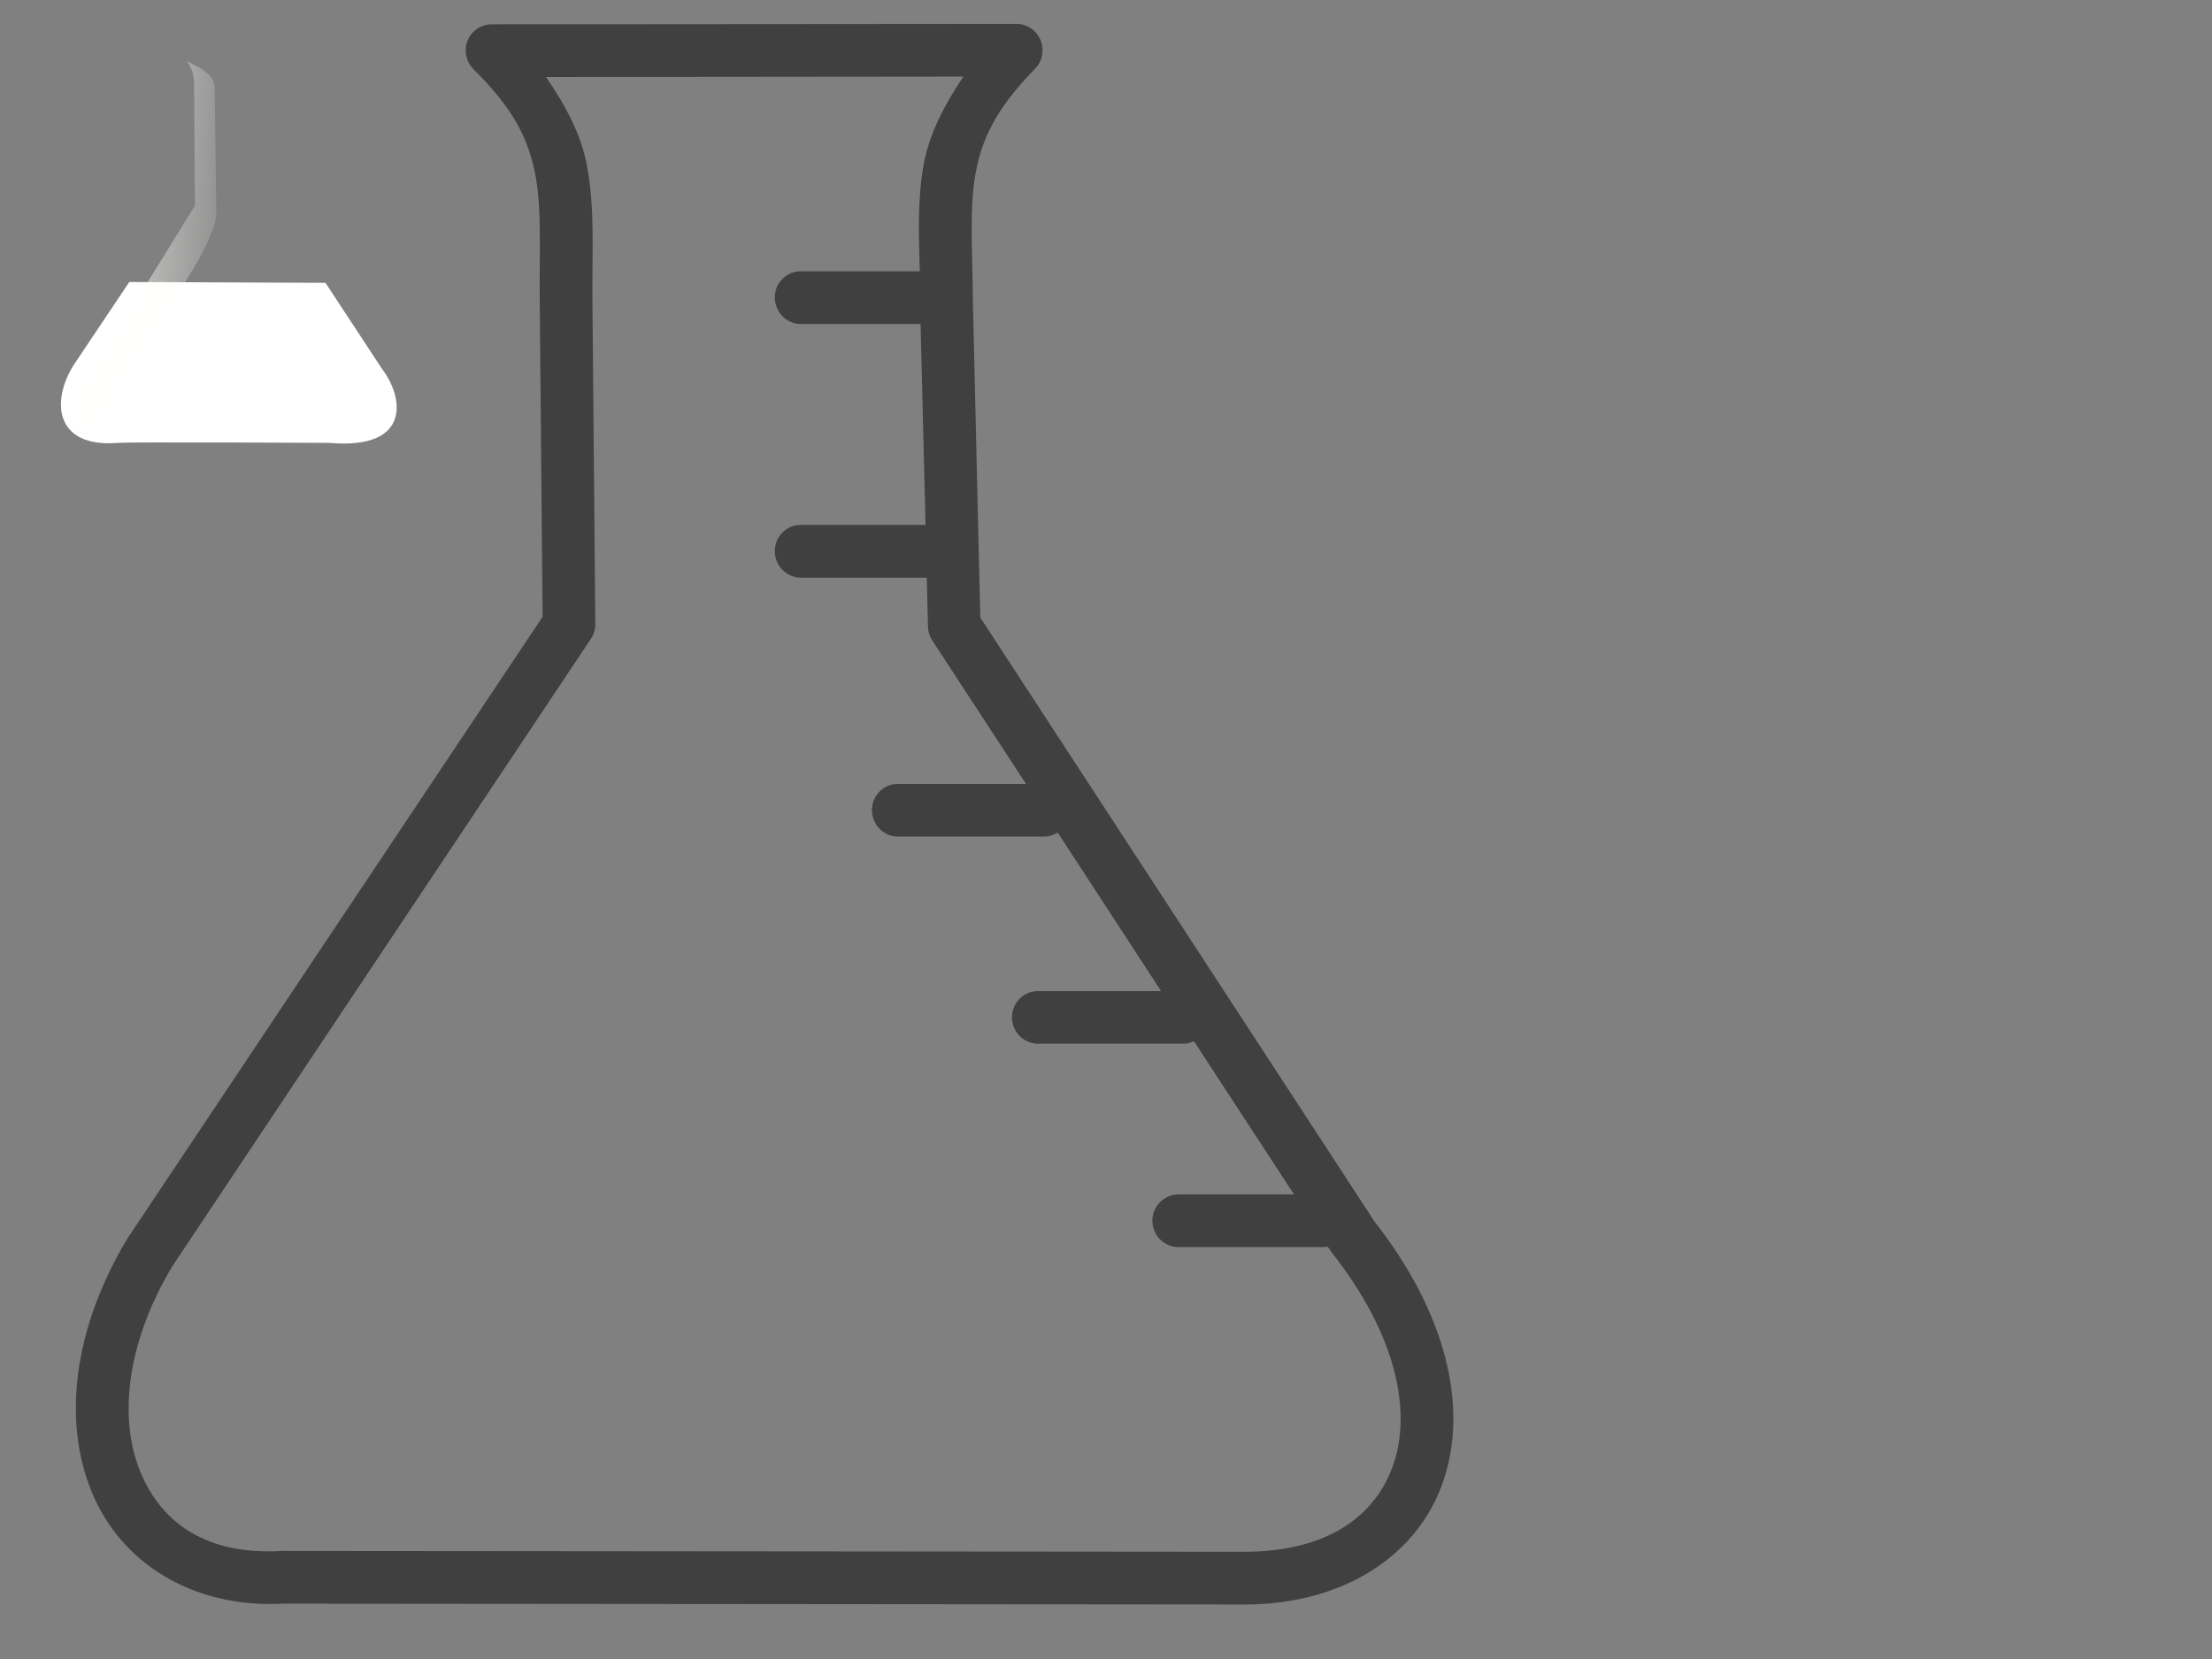 <?xml version="1.0"?><svg width="640" height="480" xmlns="http://www.w3.org/2000/svg" xmlns:xlink="http://www.w3.org/1999/xlink">
 <rect width="100%" height="100%" fill="#808080" stroke="none"/>
 <title>Plain Black Flask</title>
 <defs>
  <linearGradient id="linearGradient3256">
   <stop stop-color="#ffffff" stop-opacity="0.662" offset="0" id="stop3258"/>
   <stop stop-color="#fffffc" stop-opacity="0" offset="1" id="stop3260"/>
  </linearGradient>
  <linearGradient id="linearGradient3246">
   <stop stop-color="#00fffc" offset="0" id="stop3248"/>
   <stop stop-color="#00fffc" stop-opacity="0.506" offset="1" id="stop3250"/>
  </linearGradient>
  <linearGradient id="linearGradient3238">
   <stop stop-color="#fffffc" id="stop3240" offset="0"/>
   <stop stop-color="#fffffc" stop-opacity="0" id="stop3242" offset="1"/>
  </linearGradient>
  <linearGradient id="linearGradient3222">
   <stop stop-color="#fffffc" id="stop3224" offset="0"/>
   <stop stop-color="#00fffc" stop-opacity="0" id="stop3226" offset="1"/>
  </linearGradient>
  <linearGradient id="linearGradient3183">
   <stop stop-color="#00fffc" id="stop3185" offset="0"/>
   <stop stop-color="#00fffc" stop-opacity="0" id="stop3187" offset="1"/>
  </linearGradient>
  <linearGradient gradientTransform="translate(100,0)" gradientUnits="userSpaceOnUse" y2="65.957" x2="23.247" y1="65.957" x1="-85.302" id="linearGradient3189" xlink:href="#linearGradient3183"/>
  <linearGradient y2="0.412" x2="0.979" y1="0.261" x1="0.192" id="linearGradient3218" xlink:href="#linearGradient3246"/>
  <linearGradient y2="0.505" x2="1.227" y1="0.359" x1="0.227" id="linearGradient3244" xlink:href="#linearGradient3238"/>
  <linearGradient y2="0.579" x2="0.003" y1="0.375" x1="1.533" id="linearGradient3254" xlink:href="#linearGradient3256"/>
 </defs>
 <g>
  <title>Layer 1</title>
  <g id="layer2"/>
  <path opacity="0.5" fill="#000000" fill-rule="nonzero" stroke-width="4" stroke-linecap="round" stroke-linejoin="round" stroke-miterlimit="4" stroke-dashoffset="0" id="rect3162" d="m293.992,6.906l-151.646,0.119c-3.065,0.025 -5.859,1.813 -7.028,4.646c-1.169,2.833 -0.487,6.159 1.668,8.339c11.63,11.42 15.924,20.353 17.869,30.377c1.945,10.024 1.172,21.673 1.31,36.81l0.834,91.25l-119.959,179.641c-0.083,0.117 -0.162,0.236 -0.238,0.357c-15.633,26.063 -18.713,52.728 -10.245,73.262c8.415,20.405 28.984,33.653 55.393,32.283c0.167,-0.009 0.309,0.01 0.477,0l278.038,0.238c28.374,-0.119 49.884,-14.211 57.18,-35.857c7.244,-21.489 0.763,-48.568 -20.132,-75.168l-0.357,-0.596l-113.526,-173.923l-2.144,-91.369c-0.004,-0.442 0.005,-0.755 0,-1.191c0,-0.077 0.002,-0.161 0,-0.238c-0.182,-14.37 -0.984,-25.675 0.715,-35.38c1.761,-10.058 5.854,-18.985 17.273,-30.615c2.17,-2.195 2.749,-5.495 1.549,-8.339c-1.2,-2.843 -3.942,-4.669 -7.028,-4.646zm-15.248,15.248c-5.85,8.644 -10.063,17.206 -11.555,25.731c-1.743,9.953 -1.358,19.957 -1.072,30.615l-33.951,0c-0.278,-0.015 -0.556,-0.015 -0.834,0c-4.211,0.23 -7.378,3.771 -7.148,7.981c0.23,4.211 3.771,7.497 7.981,7.267l34.189,0l1.43,58.133l-35.618,0c-0.278,-0.015 -0.556,-0.015 -0.834,0c-4.211,0.23 -7.378,3.771 -7.148,7.981c0.23,4.211 3.771,7.497 7.981,7.267l35.976,0l0.357,14.176c0.03,1.395 0.442,2.754 1.191,3.931l27.161,41.575l-36.571,0c-0.278,-0.015 -0.556,-0.015 -0.834,0c-4.211,0.23 -7.378,3.771 -7.147,7.981c0.23,4.211 3.771,7.497 7.981,7.267l41.575,0c1.519,0.022 2.933,-0.401 4.169,-1.191l29.9,45.863l-35.142,0c-0.238,-0.011 -0.477,-0.011 -0.715,0c-4.211,0.197 -7.464,3.771 -7.267,7.981c0.197,4.211 3.771,7.464 7.981,7.267l41.575,0c1.096,0.015 2.124,-0.294 3.097,-0.715l28.947,44.315l-32.998,0c-0.238,-0.011 -0.477,-0.011 -0.715,0c-4.211,0.197 -7.464,3.771 -7.267,7.981c0.197,4.211 3.771,7.464 7.981,7.267l41.575,0c0.404,0.006 0.799,-0.063 1.191,-0.119l0.596,0.834c0.11,0.204 0.229,0.403 0.357,0.596c19.074,24.032 23.24,46.122 18.107,61.349c-5.133,15.227 -19.213,25.393 -42.885,25.493l-278.396,-0.238c-0.159,-0.005 -0.318,-0.005 -0.477,0c-21.5,1.263 -34.7,-7.934 -40.86,-22.872c-6.16,-14.938 -4.432,-36.682 9.292,-59.563l121.031,-181.428c0.857,-1.266 1.313,-2.76 1.31,-4.288l-0.834,-93.513c-0.132,-14.462 0.802,-26.817 -1.668,-39.55c-1.632,-8.414 -5.895,-16.804 -11.793,-25.255l120.793,-0.119z"/>
  <path fill="#FFFFFF" fill-rule="evenodd" stroke-width="1px" id="path3997" d="m37.409,81.593l-15.911,23.748c-6.77,10.393 -5.871,24.303 12.586,22.798c3.797,-0.31 61.269,0 61.269,0c24.09,2.065 21.268,-13.523 15.199,-21.373l-16.386,-24.935l-56.757,-0.238z"/>
  <path fill="url(#linearGradient3244)" fill-rule="evenodd" stroke-width="1px" opacity="0.665" id="path3220" d="m32.185,124.576c-7.026,0.654 -12.597,-4.221 -8.074,-12.824l32.297,-52.245l-0.237,-34.672c0.022,-2.375 -0.279,-4.75 -2.137,-7.124c4.067,1.916 7.75,3.961 8.074,7.124l0.475,36.571c0.107,8.215 -12.649,25.194 -18.261,35.119c-7.639,13.509 -17.748,23.528 -12.136,28.05z"/>
 </g>
</svg>